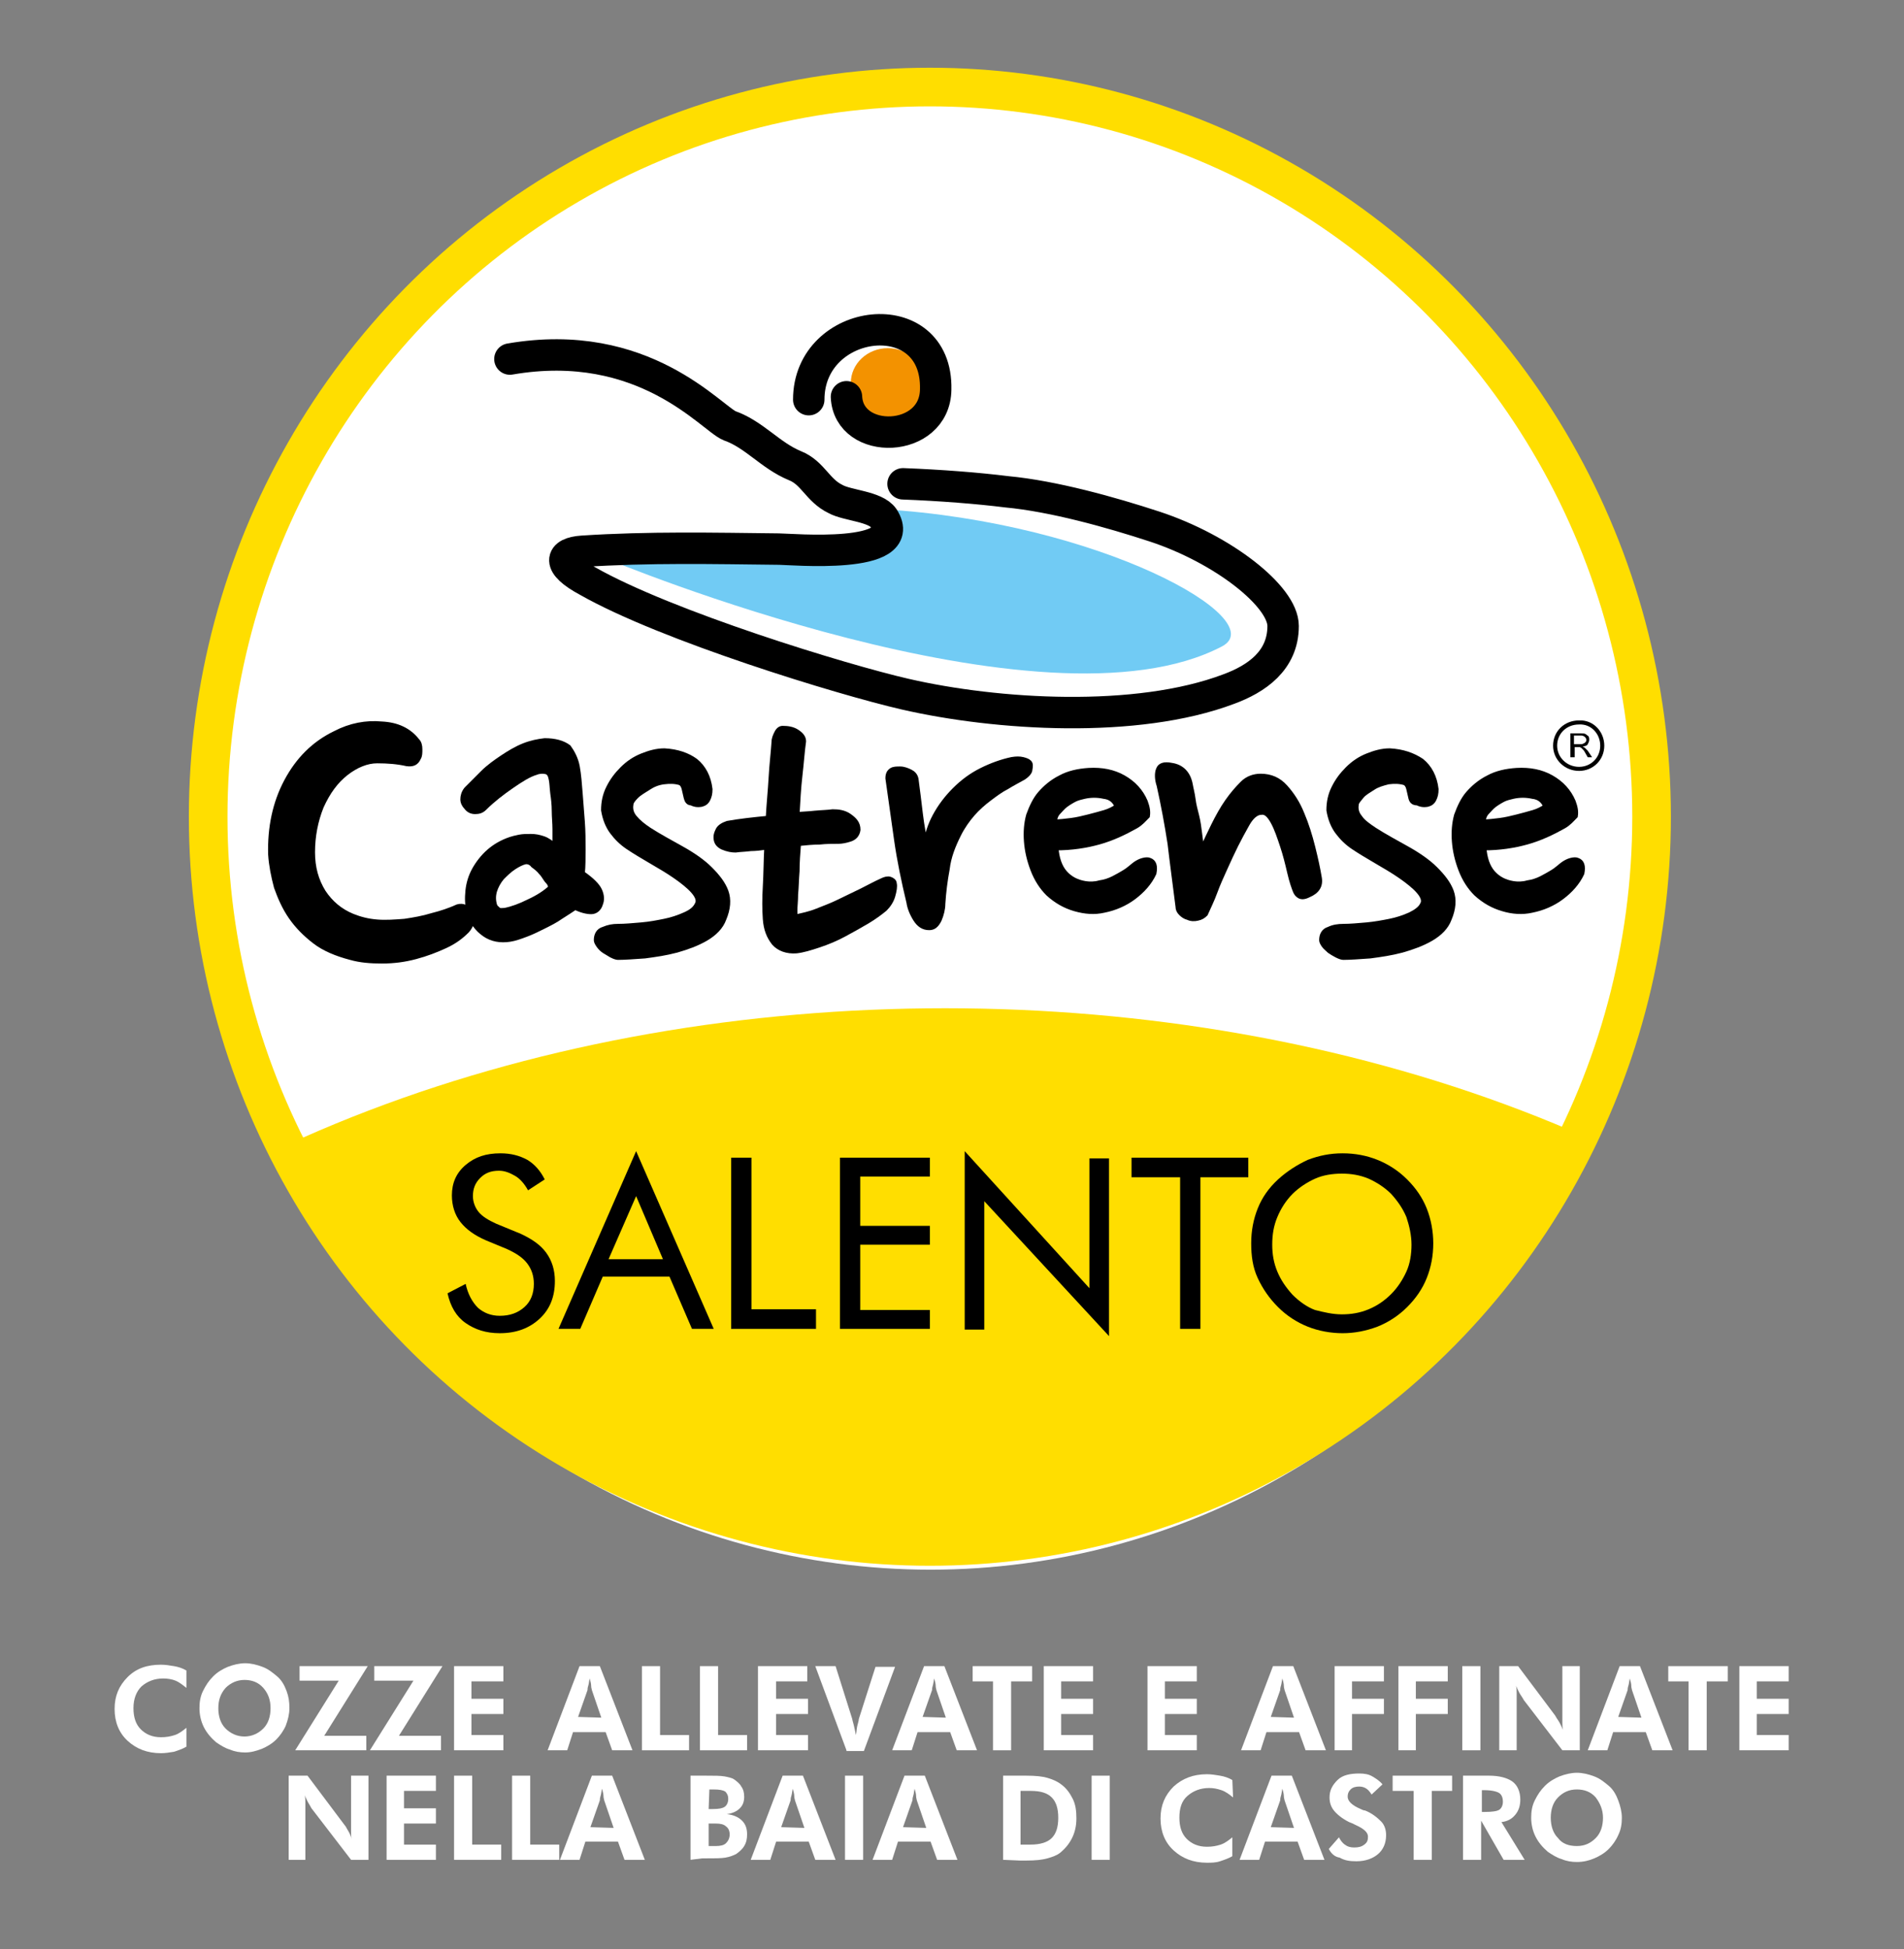 <?xml version="1.0" encoding="UTF-8"?> <!-- Generator: Adobe Illustrator 24.0.0, SVG Export Plug-In . SVG Version: 6.00 Build 0) --> <svg xmlns="http://www.w3.org/2000/svg" xmlns:xlink="http://www.w3.org/1999/xlink" version="1.1" id="Livello_1" x="0px" y="0px" viewBox="0 0 262.5 268.7" style="enable-background:new 0 0 262.5 268.7;" xml:space="preserve"><rect x="0" y="0" width="262.5" height="268.7" fill="#808080" stroke="none"/> <style type="text/css"> .st0{fill:#FFFFFF;} .st1{fill-rule:evenodd;clip-rule:evenodd;fill:#FFFFFF;} .st2{fill-rule:evenodd;clip-rule:evenodd;fill:#F39200;} .st3{clip-path:url(#SVGID_3_);fill:#FFDE00;} .st4{fill:none;stroke:#FFDE00;stroke-width:5.324;stroke-miterlimit:10;} .st5{fill:#71CBF4;} .st6{fill:none;stroke:#000000;stroke-width:4.333;stroke-linecap:round;stroke-linejoin:round;stroke-miterlimit:10;} .st7{stroke:#000000;stroke-width:0.665;stroke-miterlimit:10;} .st8{stroke:#000000;stroke-width:0.665;} .st9{fill:none;stroke:#000000;stroke-width:0.559;stroke-miterlimit:3.864;} </style> <g> <g> <g> <path class="st0" d="M25.7,232.7c-0.5-0.4-1-0.8-1.5-1c-0.5-0.2-1.1-0.3-1.7-0.3c-1.2,0-2.2,0.4-3,1.1c-0.7,0.7-1.1,1.7-1.1,3 c0,1.2,0.3,2.2,1,2.9s1.6,1.1,2.8,1.1c0.7,0,1.3-0.1,1.9-0.3c0.6-0.2,1.1-0.6,1.6-1l0,2.6c-0.5,0.3-1.1,0.5-1.7,0.7 c-0.6,0.1-1.2,0.2-1.8,0.2c-1.9,0-3.4-0.6-4.6-1.7c-1.2-1.1-1.8-2.6-1.8-4.4s0.6-3.2,1.8-4.4s2.7-1.7,4.6-1.7 c0.6,0,1.2,0.1,1.8,0.2s1.2,0.3,1.7,0.6L25.7,232.7z"></path> <path class="st0" d="M39.9,235.5c0,0.8-0.2,1.6-0.5,2.4c-0.3,0.7-0.8,1.4-1.3,1.9c-0.6,0.6-1.3,1-2,1.3c-0.8,0.3-1.5,0.5-2.3,0.5 c-0.7,0-1.4-0.1-2.1-0.4c-0.7-0.2-1.3-0.6-1.9-1c-0.7-0.6-1.3-1.3-1.7-2.1s-0.6-1.7-0.6-2.6c0-0.8,0.1-1.6,0.5-2.4s0.8-1.4,1.4-2 c0.6-0.6,1.3-1,2-1.3c0.8-0.3,1.6-0.5,2.4-0.5c0.8,0,1.6,0.2,2.4,0.5c0.8,0.3,1.4,0.8,2,1.3s1,1.2,1.3,2 C39.8,233.9,39.9,234.6,39.9,235.5z M33.7,239.4c1,0,1.9-0.4,2.6-1.1c0.7-0.7,1-1.7,1-2.8c0-1.1-0.3-2-1-2.8 c-0.7-0.8-1.6-1.1-2.6-1.1c-1,0-1.9,0.4-2.6,1.1c-0.7,0.8-1,1.7-1,2.8c0,1.1,0.3,2.1,1,2.8S32.7,239.4,33.7,239.4z"></path> <path class="st0" d="M50.5,241.3h-9.8l6-9.6h-5.4v-2h9.4l-6,9.6h5.8V241.3z"></path> <path class="st0" d="M60.8,241.3h-9.8l6-9.6h-5.4v-2h9.4l-6,9.6h5.8V241.3z"></path> <path class="st0" d="M62.6,241.3v-11.6h6.8v2.1h-4.4v2.4h4.4v2.1h-4.4v2.9h4.4v2.1L62.6,241.3L62.6,241.3z"></path> <path class="st0" d="M75.5,241.3l4.4-11.6h2.8l4.5,11.6h-2.8l-0.9-2.5H79l-0.8,2.5H75.5z M82.9,236.8l-1.3-3.8 c0-0.1-0.1-0.3-0.1-0.6s-0.1-0.6-0.2-1c-0.1,0.4-0.1,0.7-0.2,1c-0.1,0.3-0.1,0.5-0.1,0.6l-1.3,3.7L82.9,236.8L82.9,236.8z"></path> <path class="st0" d="M88.5,241.3v-11.6H91v9.5h4v2.1H88.5z"></path> <path class="st0" d="M96.5,241.3v-11.6H99v9.5h4v2.1H96.5z"></path> <path class="st0" d="M104.5,241.3v-11.6h6.8v2.1H107v2.4h4.4v2.1H107v2.9h4.4v2.1L104.5,241.3L104.5,241.3z"></path> <path class="st0" d="M116.7,241.3l-4.3-11.6h2.8l2.3,7.3c0,0.1,0.1,0.4,0.2,0.8c0.1,0.4,0.2,0.9,0.3,1.4c0.1-0.5,0.1-0.9,0.2-1.3 c0.1-0.4,0.2-0.7,0.2-0.9l2.3-7.2h2.7l-4.3,11.6H116.7z"></path> <path class="st0" d="M123,241.3l4.4-11.6h2.8l4.5,11.6h-2.8l-0.9-2.5h-4.5l-0.8,2.5H123z M130.4,236.8l-1.3-3.8 c0-0.1-0.1-0.3-0.1-0.6s-0.1-0.6-0.2-1c-0.1,0.4-0.1,0.7-0.2,1c-0.1,0.3-0.1,0.5-0.1,0.6l-1.3,3.7L130.4,236.8L130.4,236.8z"></path> <path class="st0" d="M139.4,231.8v9.5h-2.5v-9.5h-2.8v-2.1h8.2v2.1H139.4z"></path> <path class="st0" d="M143.9,241.3v-11.6h6.8v2.1h-4.4v2.4h4.4v2.1h-4.4v2.9h4.4v2.1L143.9,241.3L143.9,241.3z"></path> <path class="st0" d="M158.2,241.3v-11.6h6.8v2.1h-4.4v2.4h4.4v2.1h-4.4v2.9h4.4v2.1L158.2,241.3L158.2,241.3z"></path> <path class="st0" d="M171.1,241.3l4.4-11.6h2.8l4.5,11.6H180l-0.9-2.5h-4.5l-0.8,2.5H171.1z M178.4,236.8l-1.3-3.8 c0-0.1-0.1-0.3-0.1-0.6s-0.1-0.6-0.2-1c-0.1,0.4-0.1,0.7-0.2,1c-0.1,0.3-0.1,0.5-0.1,0.6l-1.3,3.7L178.4,236.8L178.4,236.8z"></path> <path class="st0" d="M184,241.3v-11.6h6.8v2.1h-4.4v2.4h4.4v2.1h-4.4v5L184,241.3L184,241.3z"></path> <path class="st0" d="M192.8,241.3v-11.6h6.8v2.1h-4.4v2.4h4.4v2.1h-4.4v5L192.8,241.3L192.8,241.3z"></path> <path class="st0" d="M201.6,241.3v-11.6h2.5v11.6H201.6z"></path> <path class="st0" d="M206.7,241.3v-11.6h2.6l5.1,6.8c0.1,0.2,0.3,0.5,0.5,0.8s0.4,0.8,0.6,1.2c-0.1-0.3-0.1-0.7-0.1-1 c0-0.3,0-0.8,0-1.3v-6.5h2.4v11.6h-2.4l-5.3-6.9c-0.1-0.2-0.3-0.5-0.5-0.8s-0.4-0.8-0.6-1.2c0.1,0.3,0.1,0.7,0.1,1s0,0.8,0,1.3 v6.6L206.7,241.3L206.7,241.3z"></path> <path class="st0" d="M218.9,241.3l4.4-11.6h2.8l4.5,11.6h-2.8l-0.9-2.5h-4.5l-0.8,2.5H218.9z M226.3,236.8l-1.3-3.8 c0-0.1-0.1-0.3-0.1-0.6s-0.1-0.6-0.2-1c-0.1,0.4-0.1,0.7-0.2,1c-0.1,0.3-0.1,0.5-0.1,0.6l-1.3,3.7L226.3,236.8L226.3,236.8z"></path> <path class="st0" d="M235.3,231.8v9.5h-2.5v-9.5H230v-2.1h8.2v2.1H235.3z"></path> <path class="st0" d="M239.8,241.3v-11.6h6.8v2.1h-4.4v2.4h4.4v2.1h-4.4v2.9h4.4v2.1L239.8,241.3L239.8,241.3z"></path> <path class="st0" d="M39.8,256.4v-11.6h2.6l5.1,6.8c0.2,0.2,0.3,0.5,0.5,0.8s0.4,0.8,0.5,1.2c-0.1-0.3-0.1-0.7-0.1-1 c0-0.3,0-0.8,0-1.3v-6.5h2.4v11.6h-2.4l-5.3-6.9c-0.2-0.2-0.3-0.5-0.5-0.8s-0.4-0.8-0.6-1.2c0.1,0.3,0.1,0.7,0.1,1 c0,0.3,0,0.8,0,1.3v6.6L39.8,256.4L39.8,256.4z"></path> <path class="st0" d="M53.3,256.4v-11.6h6.8v2.1h-4.4v2.4h4.4v2.1h-4.4v2.9h4.4v2.1H53.3z"></path> <path class="st0" d="M62.6,256.4v-11.6h2.5v9.5h4v2.1H62.6z"></path> <path class="st0" d="M70.6,256.4v-11.6h2.5v9.5h4v2.1H70.6z"></path> <path class="st0" d="M77.2,256.4l4.4-11.6h2.8l4.5,11.6h-2.8l-0.9-2.5h-4.5l-0.8,2.5H77.2z M84.6,252l-1.3-3.8 c0-0.1-0.1-0.3-0.1-0.6s-0.1-0.6-0.2-1c-0.1,0.4-0.1,0.7-0.2,1c-0.1,0.3-0.1,0.5-0.1,0.6l-1.3,3.7L84.6,252L84.6,252z"></path> <path class="st0" d="M95.2,256.4v-11.6h2.2c1.1,0,1.9,0,2.5,0.1c0.5,0.1,1,0.2,1.3,0.4c0.4,0.3,0.8,0.6,1,1 c0.3,0.4,0.4,0.9,0.4,1.4c0,0.7-0.2,1.2-0.6,1.6s-1,0.7-1.8,0.8c0.9,0.1,1.6,0.4,2.1,0.9s0.7,1.1,0.7,1.9c0,0.6-0.1,1.1-0.4,1.6 c-0.3,0.5-0.7,0.8-1.1,1.1c-0.4,0.2-0.9,0.4-1.5,0.5s-1.5,0.1-2.9,0.1h-0.3L95.2,256.4L95.2,256.4z M97.7,249.4h0.6 c0.8,0,1.3-0.1,1.6-0.3c0.3-0.2,0.5-0.6,0.5-1.1c0-0.5-0.2-0.8-0.4-1c-0.3-0.2-0.8-0.3-1.6-0.3h-0.6L97.7,249.4L97.7,249.4z M97.7,254.5h1c0.6,0,1.1-0.1,1.4-0.4s0.5-0.7,0.5-1.2c0-0.5-0.2-0.9-0.5-1.1c-0.3-0.3-0.8-0.4-1.4-0.4h-1V254.5z"></path> <path class="st0" d="M103.5,256.4l4.4-11.6h2.8l4.5,11.6h-2.8l-0.9-2.5H107l-0.8,2.5H103.5z M110.9,252l-1.3-3.8 c0-0.1-0.1-0.3-0.1-0.6s-0.1-0.6-0.2-1c-0.1,0.4-0.1,0.7-0.2,1c-0.1,0.3-0.1,0.5-0.1,0.6l-1.3,3.7L110.9,252L110.9,252z"></path> <path class="st0" d="M116.5,256.4v-11.6h2.5v11.6H116.5z"></path> <path class="st0" d="M120.3,256.4l4.4-11.6h2.8l4.5,11.6h-2.8l-0.9-2.5h-4.5l-0.8,2.5H120.3z M127.7,252l-1.3-3.8 c0-0.1-0.1-0.3-0.1-0.6s-0.1-0.6-0.2-1c-0.1,0.4-0.1,0.7-0.2,1c-0.1,0.3-0.1,0.5-0.1,0.6l-1.3,3.7L127.7,252L127.7,252z"></path> <path class="st0" d="M138.3,256.4v-11.6h3.2c1.3,0,2.2,0.1,2.9,0.3s1.4,0.5,1.9,0.9c0.7,0.5,1.2,1.2,1.6,2s0.5,1.7,0.5,2.7 c0,1-0.2,1.9-0.6,2.7c-0.4,0.8-0.9,1.4-1.6,2c-0.5,0.4-1.1,0.6-1.8,0.8c-0.7,0.2-1.6,0.3-2.9,0.3h-0.9L138.3,256.4L138.3,256.4z M140.7,254.3h1.4c1.3,0,2.3-0.3,2.9-0.9s0.9-1.5,0.9-2.8c0-1.3-0.3-2.2-0.9-2.8c-0.6-0.6-1.5-0.9-2.9-0.9h-1.4V254.3z"></path> <path class="st0" d="M150.5,256.4v-11.6h2.5v11.6H150.5z"></path> <path class="st0" d="M170,247.8c-0.5-0.4-1-0.8-1.6-1s-1.1-0.3-1.7-0.3c-1.2,0-2.2,0.4-3,1.1s-1.1,1.7-1.1,3c0,1.2,0.3,2.2,1,2.9 s1.6,1.1,2.8,1.1c0.7,0,1.3-0.1,1.9-0.3c0.6-0.2,1.1-0.6,1.6-1l0,2.6c-0.5,0.3-1.1,0.5-1.7,0.7s-1.2,0.2-1.8,0.2 c-1.9,0-3.4-0.6-4.6-1.7c-1.2-1.1-1.8-2.6-1.8-4.4s0.6-3.2,1.8-4.4c1.2-1.1,2.7-1.7,4.6-1.7c0.6,0,1.2,0.1,1.8,0.2 c0.6,0.1,1.2,0.3,1.7,0.6L170,247.8z"></path> <path class="st0" d="M170.9,256.4l4.4-11.6h2.8l4.5,11.6h-2.8l-0.9-2.5h-4.5l-0.8,2.5H170.9z M178.4,252l-1.3-3.8 c0-0.1-0.1-0.3-0.1-0.6s-0.1-0.6-0.2-1c-0.1,0.4-0.1,0.7-0.2,1c-0.1,0.3-0.1,0.5-0.1,0.6l-1.3,3.7L178.4,252L178.4,252z"></path> <path class="st0" d="M183.2,254.9l1.4-1.6c0.2,0.4,0.5,0.8,0.8,1c0.4,0.3,0.8,0.4,1.3,0.4c0.6,0,1-0.1,1.4-0.4s0.5-0.6,0.5-1.1 c0-0.6-0.6-1.1-1.7-1.6c-0.4-0.2-0.6-0.3-0.9-0.4c-1-0.5-1.7-1.1-2.1-1.6s-0.6-1.1-0.6-1.8c0-1,0.4-1.7,1.1-2.4s1.8-0.9,3-0.9 c0.7,0,1.3,0.1,1.8,0.4s1,0.6,1.4,1.1l-1.5,1.4c-0.2-0.3-0.4-0.6-0.7-0.8c-0.3-0.2-0.6-0.3-1-0.3c-0.5,0-0.9,0.1-1.2,0.4 s-0.4,0.6-0.4,1c0,0.6,0.6,1.2,1.8,1.7c0.2,0.1,0.4,0.2,0.6,0.2c1,0.4,1.7,1,2.2,1.5s0.7,1.2,0.7,1.9c0,1.1-0.4,2-1.1,2.6 c-0.7,0.6-1.7,1-3,1c-0.9,0-1.6-0.1-2.3-0.5C184,256,183.5,255.5,183.2,254.9z"></path> <path class="st0" d="M197.4,246.9v9.5h-2.5v-9.5H192v-2.1h8.2v2.1H197.4z"></path> <path class="st0" d="M210.2,256.4h-2.9l-3.1-5.4v5.4h-2.5v-11.6h3.6c1.4,0,2.5,0.3,3.2,0.8s1.1,1.4,1.1,2.5 c0,0.8-0.2,1.5-0.7,2.1s-1.1,0.9-1.9,1L210.2,256.4z M204.3,249.8h0.4c1,0,1.7-0.1,2-0.3s0.5-0.6,0.5-1.1c0-0.6-0.2-1-0.5-1.2 s-1-0.4-2-0.4h-0.4L204.3,249.8L204.3,249.8z"></path> <path class="st0" d="M223.6,250.6c0,0.8-0.1,1.6-0.5,2.4c-0.3,0.7-0.8,1.4-1.3,1.9c-0.6,0.6-1.3,1-2,1.3s-1.5,0.5-2.4,0.5 c-0.7,0-1.4-0.1-2.1-0.4c-0.7-0.2-1.3-0.6-1.9-1c-0.7-0.6-1.3-1.3-1.7-2.1s-0.6-1.7-0.6-2.6c0-0.8,0.1-1.6,0.5-2.4s0.8-1.4,1.4-2 c0.6-0.6,1.3-1,2-1.3c0.8-0.3,1.6-0.5,2.4-0.5c0.8,0,1.6,0.2,2.4,0.5s1.4,0.8,2,1.3s1,1.2,1.3,2 C223.4,249,223.6,249.8,223.6,250.6z M217.4,254.5c1.1,0,1.9-0.4,2.6-1.1c0.7-0.7,1-1.7,1-2.8c0-1.1-0.4-2-1-2.8 c-0.7-0.8-1.6-1.1-2.6-1.1c-1.1,0-1.9,0.4-2.6,1.1s-1,1.7-1,2.8c0,1.1,0.3,2.1,1,2.8C215.4,254.2,216.3,254.5,217.4,254.5z"></path> </g> </g> <ellipse class="st1" cx="128.3" cy="114.2" rx="99.8" ry="102.2"></ellipse> <ellipse class="st2" cx="122.4" cy="52.8" rx="5.1" ry="4.8"></ellipse> <g> <g> <defs> <ellipse id="SVGID_2_" cx="128.2" cy="112.6" rx="99.5" ry="100.6"></ellipse> </defs> <clipPath id="SVGID_3_"> <use xlink:href="#SVGID_2_" style="overflow:visible;"></use> </clipPath> <ellipse class="st3" cx="130.3" cy="244.2" rx="158.9" ry="105.2"></ellipse> </g> <g> <ellipse id="SVGID_1_" class="st4" cx="128.2" cy="112.6" rx="99.5" ry="100.6"></ellipse> </g> </g> <path class="st5" d="M83.8,77.1c0,0,60,25,84.7,12c6.9-3.7-16.8-17.1-46.9-18.9c-2.8-0.2,2.3,5.8,0,5.8c-8.1,0.2-15.9-1.4-20.4-0.3 c-4.9,1.3-13.9-0.8-17.4-1.1V77.1z"></path> <path class="st6" d="M111.5,55.1c0-11.5,17.8-13.6,17.5-1.4c-0.1,7.5-12,7.8-12.3,1"></path> <path class="st6" d="M70.3,49.5c18.5-3.2,27.8,8.2,30.3,9.2c3.4,1.2,5.6,4.1,9,5.5c2.5,1,3.1,3.4,5.6,4.6c1.6,0.9,5.5,1,6.6,2.6 c3.7,5.8-12.8,4.3-14.4,4.3c-9-0.1-18-0.3-27.1,0.3c-3.1,0.2-3.6,1.8,0.7,4.1c10.9,6.2,35.1,13.6,43.8,15.6 c12.6,2.9,31.9,4.1,44.6-0.7c3.8-1.4,7.5-3.9,7.5-8.7c0-4.1-8.3-10.6-17.7-13.7c-6.1-2-14-4.2-20.4-4.8c-4-0.5-9.1-0.9-14.3-1.1"></path> <g> <path class="st7" d="M57.5,102.1c0.3,0.3,0.4,0.7,0.4,1.2s0,0.9-0.2,1.2c-0.3,0.7-0.8,0.9-1.6,0.8c-1.3-0.3-2.7-0.4-4.1-0.4 s-2.9,0.6-4.3,1.7s-2.5,2.6-3.4,4.6c-0.8,2-1.2,4.1-1.2,6.3c0,2.1,0.5,3.9,1.5,5.5c1,1.5,2.3,2.6,4,3.3c1,0.4,2.1,0.7,3.4,0.8 c1.2,0.1,2.5,0,3.8-0.1c1.3-0.2,2.5-0.4,3.8-0.8c1.2-0.3,2.4-0.7,3.5-1.2c0.4-0.1,0.7-0.1,1.1,0.1c0.3,0.2,0.6,0.4,0.7,0.8 c0.3,0.8,0.2,1.6-0.5,2.4c-0.8,0.8-1.7,1.5-3,2.1s-2.6,1.1-4.1,1.5c-1.5,0.4-3,0.6-4.6,0.6c-1.6,0-3-0.1-4.4-0.5 c-1.9-0.5-3.6-1.2-4.9-2.2c-1.3-1-2.4-2.1-3.3-3.4c-0.9-1.3-1.5-2.7-2-4.1c-0.4-1.5-0.7-3-0.8-4.5c-0.1-3.7,0.6-7.1,2.2-10.1 s3.8-5.2,6.7-6.6c2.1-1.1,4.3-1.5,6.4-1.3C54.8,99.9,56.4,100.7,57.5,102.1z"></path> <path class="st8" d="M79.6,105.7c0.2,1.1,0.3,2.4,0.4,3.7s0.2,2.6,0.3,3.9c0.1,1.3,0.1,2.6,0.1,3.8s0,2.3-0.1,3.3 c1.3,0.9,2.1,1.7,2.4,2.4c0.3,0.7,0.3,1.3,0.1,1.8c-0.2,0.7-0.7,1.1-1.3,1.1c-0.6,0-1.4-0.2-2.2-0.6c-0.6,0.4-1.2,0.8-2,1.3 c-0.7,0.5-1.5,0.9-2.3,1.3c-0.8,0.4-1.6,0.8-2.4,1.1c-0.8,0.3-1.6,0.6-2.3,0.7c-1.3,0.2-2.5,0-3.5-0.7c-1-0.7-1.8-1.7-2.1-3.1 c-0.3-0.9-0.3-1.9-0.2-2.9c0.1-1,0.4-2,0.9-2.9s1.2-1.8,2-2.5c0.8-0.7,1.8-1.3,3-1.7c0.3-0.1,0.7-0.2,1.2-0.3 c0.5-0.1,1-0.1,1.6-0.1s1.1,0.1,1.7,0.3s1.1,0.6,1.6,1c0-0.7,0-1.5,0-2.3c0-0.8-0.1-1.7-0.1-2.5c0-0.9-0.1-1.7-0.2-2.4 c-0.1-0.8-0.1-1.4-0.2-1.9c-0.1-0.6-0.3-1-0.7-1.1c-0.4-0.1-0.9-0.1-1.4,0.1c-1,0.3-2.1,1-3.4,1.9s-2.6,1.9-3.7,3 c-0.4,0.4-0.8,0.5-1.3,0.5s-0.9-0.2-1.2-0.6c-0.3-0.3-0.5-0.7-0.5-1.1c0-0.4,0.1-0.9,0.5-1.4c0.7-0.7,1.5-1.5,2.3-2.3 s1.8-1.5,2.7-2.1c0.9-0.6,1.9-1.2,2.9-1.6c1-0.4,2-0.6,2.9-0.7c1.4,0,2.5,0.3,3.3,0.9C78.9,103.7,79.4,104.6,79.6,105.7z M72.5,118.8c-0.5,0.1-1.1,0.4-1.7,0.8c-0.6,0.4-1.1,0.9-1.6,1.4c-0.5,0.6-0.8,1.2-1,1.8c-0.2,0.7-0.2,1.3,0,2 c0.1,0.3,0.3,0.4,0.5,0.6s0.6,0.1,0.9,0.1c1-0.2,2.1-0.6,3.3-1.2c1.3-0.6,2.2-1.2,3-1.9c0-0.3-0.1-0.6-0.4-0.9s-0.5-0.8-0.9-1.2 c-0.3-0.4-0.7-0.7-1.1-1C73.2,118.9,72.8,118.8,72.5,118.8z"></path> <path class="st8" d="M94.6,110c-0.1-0.4-0.2-0.9-0.3-1.3c-0.1-0.4-0.3-0.7-0.6-0.8c-0.7-0.2-1.4-0.2-2.2-0.1s-1.5,0.4-2.1,0.8 s-1.2,0.7-1.7,1.2c-0.4,0.4-0.7,0.8-0.7,1.1c-0.1,0.6,0,1.2,0.5,1.8s1.1,1.1,2,1.7c1.4,0.9,2.9,1.7,4.5,2.6 c1.6,0.9,2.9,1.8,3.9,2.8s1.8,2,2.2,3.1c0.4,1.1,0.3,2.4-0.3,3.8c-0.4,1.1-1.3,2-2.5,2.7c-1.2,0.7-2.6,1.2-4,1.6 c-1.5,0.4-2.9,0.6-4.4,0.8c-1.5,0.1-2.7,0.2-3.7,0.2c-0.2,0-0.5-0.1-0.9-0.3c-0.3-0.2-0.7-0.4-1-0.6s-0.6-0.5-0.8-0.8 c-0.2-0.3-0.3-0.5-0.3-0.7c0-0.7,0.3-1.3,1-1.5c0.7-0.3,1.3-0.4,2-0.4c1,0,2-0.1,3.2-0.2s2.2-0.3,3.2-0.5c1-0.2,1.9-0.5,2.8-0.9 s1.4-0.8,1.7-1.4c0.3-0.5,0.1-1.1-0.5-1.8c-0.6-0.7-1.5-1.4-2.5-2.1c-1-0.7-2.2-1.4-3.4-2.1c-1.2-0.7-2.2-1.3-3.1-1.9 c-0.9-0.6-1.6-1.3-2.2-2.1c-0.6-0.8-1-1.8-1.2-3c0-1.1,0.2-2.1,0.7-3.1c0.5-1,1.1-1.8,1.9-2.6s1.7-1.4,2.7-1.8 c1-0.4,2-0.7,3.1-0.7c1.8,0.1,3.2,0.6,4.3,1.4c1.1,0.9,1.8,2.2,2,3.9c0,0.6-0.1,1-0.3,1.4c-0.2,0.4-0.5,0.6-0.9,0.7 c-0.6,0.1-1,0-1.4-0.2C94.9,110.7,94.7,110.4,94.6,110z"></path> <path class="st8" d="M114.8,111.9c0.8,0,1.6,0.1,2.3,0.6s1.2,1,1.2,1.9c-0.1,0.7-0.5,1.1-1.1,1.3s-1.2,0.3-1.6,0.3 c-0.8,0-1.7,0-2.6,0.1c-0.9,0-1.9,0.1-2.9,0.2c-0.1,1.3-0.2,2.6-0.2,3.8c-0.1,1.2-0.1,2.2-0.2,3.2c0,0.9-0.1,1.7-0.1,2.2 s0,0.9,0.1,0.9c0.9-0.2,1.9-0.4,2.9-0.8s2.1-0.8,3.1-1.3s2.1-1,3.1-1.5s1.9-1,2.8-1.4c0.4-0.2,0.8-0.3,1.1-0.2 c0.3,0.1,0.6,0.3,0.6,0.6c0.1,0.4,0,1-0.2,1.7c-0.2,0.7-0.6,1.3-1.1,1.8c-0.6,0.5-1.4,1.1-2.4,1.7c-1,0.6-2.1,1.2-3.2,1.8 c-1.1,0.6-2.3,1.1-3.5,1.5c-1.2,0.4-2.2,0.7-3.1,0.8c-1.3,0.1-2.4-0.3-3.1-1.1c-0.7-0.9-1.1-1.9-1.2-3.3s-0.1-2.8,0-4.5 s0.1-3.5,0.2-5.4c-0.8,0.1-1.5,0.2-2.2,0.2c-0.7,0.1-1.4,0.1-2.1,0.2c-0.5,0-1.1-0.1-1.8-0.4c-0.6-0.3-0.9-0.7-0.9-1.4 c0-0.3,0.1-0.6,0.3-1c0.2-0.4,0.7-0.7,1.3-0.9c1.7-0.3,3.5-0.5,5.6-0.7c0.1-1.9,0.3-3.8,0.4-5.6s0.3-3.4,0.4-4.9 c0-0.5,0.2-0.9,0.4-1.3s0.5-0.6,0.8-0.6c0.7,0,1.4,0.1,2,0.5s0.9,0.8,0.9,1.3c-0.2,1.4-0.3,3-0.5,4.7s-0.3,3.6-0.4,5.4 c0.8-0.1,1.6-0.1,2.4-0.2C113.4,112,114.1,112,114.8,111.9z"></path> <path class="st8" d="M141.1,107.2c-0.7,0.4-1.5,0.8-2.3,1.3c-0.8,0.4-1.6,1-2.4,1.6s-1.6,1.3-2.3,2.1c-0.7,0.8-1.4,1.8-1.9,2.8 c-0.8,1.6-1.4,3.1-1.6,4.8c-0.3,1.6-0.5,3.2-0.6,4.8c0,0.7-0.2,1.5-0.5,2.2c-0.4,0.8-0.8,1.1-1.4,1.1c-0.8,0-1.4-0.4-1.9-1.2 c-0.5-0.8-0.8-1.6-0.9-2.3c-0.7-2.9-1.3-5.8-1.7-8.6c-0.4-2.8-0.8-5.7-1.2-8.5c0-0.6,0.2-0.9,0.5-1.1c0.3-0.2,0.7-0.2,1.2-0.2 c0.5,0,1,0.2,1.4,0.4c0.4,0.2,0.7,0.5,0.8,1c0.2,1.5,0.4,3.1,0.6,4.8s0.5,3.1,0.7,4.3c0.2-1.4,0.6-2.7,1.3-4 c0.7-1.3,1.6-2.5,2.7-3.6c1.1-1.1,2.3-2,3.7-2.7s2.8-1.2,4.2-1.5c0.6-0.1,1.1-0.1,1.5,0s0.7,0.2,0.9,0.4c0.2,0.2,0.2,0.5,0.1,1 C142,106.4,141.7,106.8,141.1,107.2z"></path> <path class="st8" d="M156.6,113.9c-1.6,0.9-3.3,1.7-5.1,2.2c-1.8,0.5-3.8,0.8-5.9,0.8c0.1,1.4,0.5,2.6,1.2,3.4 c0.7,0.8,1.6,1.3,2.8,1.5c0.6,0.1,1.3,0.1,2-0.1c0.7-0.1,1.3-0.3,1.9-0.6c0.6-0.3,1.1-0.6,1.6-0.9c0.5-0.3,0.9-0.7,1.3-1 s0.8-0.5,1.2-0.6c0.4-0.1,0.7-0.1,0.9,0c0.6,0.2,0.8,0.8,0.6,1.8c-0.6,1.3-1.6,2.4-2.8,3.3c-1.2,0.9-2.6,1.5-4.1,1.8 c-1.3,0.3-2.6,0.2-4-0.2c-1.4-0.4-2.6-1.1-3.7-2.1c-0.9-0.9-1.6-2-2.1-3.3s-0.8-2.6-0.9-3.9c-0.1-1.3,0-2.5,0.3-3.6 c0.4-1.1,0.9-2.2,1.6-3s1.6-1.6,2.8-2.2c1.1-0.6,2.4-0.9,3.9-1c1.8-0.1,3.4,0.2,4.8,1c1.4,0.8,2.4,1.9,3,3.3 c0.3,0.8,0.4,1.4,0.3,2C157.7,113,157.3,113.5,156.6,113.9z M149.5,109.8c-0.4,0.1-0.9,0.2-1.3,0.4s-0.9,0.5-1.3,0.8s-0.7,0.7-1,1 s-0.5,0.8-0.5,1.3c0.7,0,1.5-0.1,2.3-0.2s1.6-0.3,2.4-0.5s1.5-0.4,2.2-0.6s1.2-0.5,1.7-0.8c-0.3-0.8-0.9-1.3-1.8-1.4 C151.3,109.6,150.4,109.6,149.5,109.8z"></path> <path class="st8" d="M164.1,108.1c0.1,0.6,0.3,1.3,0.4,2.1c0.1,0.8,0.3,1.5,0.5,2.3s0.3,1.6,0.4,2.4s0.2,1.6,0.3,2.3 c0.5-1.1,1-2.2,1.6-3.4c0.6-1.2,1.2-2.3,1.9-3.3c0.7-1,1.4-1.8,2.1-2.5s1.6-1,2.5-1c1.4,0,2.5,0.5,3.4,1.5s1.7,2.2,2.3,3.7 c0.6,1.4,1.1,3,1.5,4.6c0.4,1.6,0.7,3,0.9,4.2c0.2,1.1-0.3,1.9-1.5,2.4c-0.6,0.3-1,0.3-1.3,0.1c-0.3-0.2-0.4-0.4-0.5-0.6 c-0.2-0.5-0.5-1.3-0.8-2.6s-0.6-2.5-1-3.7s-0.8-2.4-1.3-3.3c-0.5-0.9-1-1.4-1.6-1.3c-0.7,0-1.4,0.6-2,1.7c-0.5,0.9-1,1.8-1.5,2.8 s-1,2.1-1.5,3.2c-0.5,1.1-1,2.2-1.4,3.3s-0.9,2.1-1.3,3c-0.3,0.3-0.6,0.5-1.1,0.6c-0.4,0.1-0.9,0.1-1.3-0.1 c-0.4-0.1-0.7-0.3-1-0.6c-0.3-0.3-0.4-0.6-0.4-0.9c-0.4-3.2-0.8-6.1-1.1-8.7c-0.4-2.6-0.9-5.3-1.5-8c-0.3-0.9-0.3-1.7-0.1-2.2 c0.2-0.6,0.8-0.8,1.8-0.6C162.9,105.7,163.8,106.6,164.1,108.1z"></path> <path class="st8" d="M194.5,110c-0.1-0.4-0.2-0.9-0.3-1.3c-0.1-0.4-0.3-0.7-0.6-0.8c-0.7-0.2-1.4-0.2-2.2-0.1 c-0.8,0.2-1.5,0.4-2.1,0.8s-1.2,0.7-1.6,1.2s-0.7,0.8-0.7,1.1c-0.1,0.6,0,1.2,0.5,1.8c0.4,0.6,1.1,1.1,2,1.7 c1.4,0.9,2.9,1.7,4.5,2.6c1.6,0.9,2.9,1.8,3.9,2.8s1.8,2,2.2,3.1c0.4,1.1,0.3,2.4-0.3,3.8c-0.4,1.1-1.3,2-2.5,2.7 c-1.2,0.7-2.6,1.2-4,1.6c-1.5,0.4-2.9,0.6-4.4,0.8c-1.5,0.1-2.7,0.2-3.7,0.2c-0.2,0-0.5-0.1-0.9-0.3c-0.4-0.2-0.7-0.4-1-0.6 c-0.3-0.3-0.6-0.5-0.8-0.8c-0.2-0.3-0.3-0.5-0.3-0.7c0-0.7,0.3-1.3,1-1.5c0.6-0.3,1.3-0.4,2-0.4c1,0,2-0.1,3.2-0.2 c1.1-0.1,2.2-0.3,3.2-0.5c1-0.2,1.9-0.5,2.8-0.9c0.8-0.4,1.4-0.8,1.7-1.4c0.3-0.5,0.1-1.1-0.5-1.8c-0.6-0.7-1.5-1.4-2.5-2.1 s-2.2-1.4-3.4-2.1c-1.2-0.7-2.2-1.3-3.1-1.9c-0.9-0.6-1.6-1.3-2.2-2.1c-0.6-0.8-1-1.8-1.2-3c0-1.1,0.2-2.1,0.7-3.1 c0.5-1,1.1-1.8,1.9-2.6c0.8-0.8,1.7-1.4,2.7-1.8c1-0.4,2-0.7,3.1-0.7c1.8,0.1,3.2,0.6,4.4,1.4c1.1,0.9,1.8,2.2,2,3.9 c0,0.6-0.1,1-0.3,1.4c-0.2,0.4-0.5,0.6-0.9,0.7c-0.6,0.1-1,0-1.4-0.2C194.8,110.7,194.6,110.4,194.5,110z"></path> <path class="st8" d="M215.6,113.9c-1.6,0.9-3.3,1.7-5.1,2.2c-1.8,0.5-3.8,0.8-5.9,0.8c0.1,1.4,0.5,2.6,1.2,3.4 c0.7,0.8,1.6,1.3,2.8,1.5c0.6,0.1,1.3,0.1,2-0.1c0.7-0.1,1.3-0.3,1.9-0.6c0.6-0.3,1.1-0.6,1.6-0.9c0.5-0.3,0.9-0.7,1.3-1 s0.8-0.5,1.2-0.6c0.4-0.1,0.7-0.1,0.9,0c0.6,0.2,0.8,0.8,0.6,1.8c-0.6,1.3-1.6,2.4-2.8,3.3c-1.2,0.9-2.6,1.5-4.1,1.8 c-1.3,0.3-2.7,0.2-4-0.2c-1.4-0.4-2.6-1.1-3.7-2.1c-0.9-0.9-1.6-2-2.1-3.3s-0.8-2.6-0.9-3.9c-0.1-1.3,0-2.5,0.3-3.6 c0.4-1.1,0.9-2.2,1.6-3s1.6-1.6,2.8-2.2c1.1-0.6,2.4-0.9,3.9-1c1.8-0.1,3.4,0.2,4.8,1c1.4,0.8,2.4,1.9,3,3.3 c0.3,0.8,0.4,1.4,0.3,2C216.7,113,216.3,113.5,215.6,113.9z M208.6,109.8c-0.4,0.1-0.9,0.2-1.3,0.4s-0.9,0.5-1.3,0.8s-0.7,0.7-1,1 s-0.5,0.8-0.5,1.3c0.7,0,1.5-0.1,2.3-0.2s1.6-0.3,2.4-0.5s1.5-0.4,2.2-0.6s1.2-0.5,1.7-0.8c-0.3-0.8-0.9-1.3-1.8-1.4 C210.4,109.6,209.5,109.6,208.6,109.8z"></path> </g> <path class="st9" d="M220.9,102.8c0,1.8-1.4,3.2-3.2,3.2c-1.8,0-3.3-1.4-3.3-3.2s1.4-3.2,3.3-3.2C219.5,99.5,220.9,101,220.9,102.8 z"></path> <g> <path d="M216.5,104.4v-3.3h1.4c0.3,0,0.5,0,0.7,0.1c0.1,0.1,0.3,0.2,0.4,0.3c0.1,0.2,0.1,0.3,0.1,0.5c0,0.2-0.1,0.4-0.2,0.6 c-0.1,0.2-0.4,0.3-0.7,0.3c0.1,0.1,0.2,0.1,0.3,0.2c0.1,0.1,0.3,0.3,0.4,0.4l0.6,0.9h-0.6l-0.4-0.7c-0.1-0.2-0.2-0.3-0.3-0.4 c-0.1-0.1-0.2-0.2-0.2-0.2c-0.1,0-0.1-0.1-0.2-0.1c0,0-0.1,0-0.2,0h-0.5v1.4L216.5,104.4L216.5,104.4z M216.9,102.6h0.9 c0.2,0,0.4,0,0.5-0.1c0.1,0,0.2-0.1,0.3-0.2c0.1-0.1,0.1-0.2,0.1-0.3c0-0.2-0.1-0.3-0.2-0.4c-0.1-0.1-0.3-0.2-0.5-0.2h-1V102.6z"></path> </g> <g> <path d="M71.8,170.1c1.5,0.7,2.7,1.5,3.5,2.6s1.2,2.4,1.2,3.9c0,2.2-0.7,3.9-2.1,5.2c-1.4,1.3-3.2,2-5.5,2c-1.9,0-3.4-0.5-4.7-1.4 c-1.3-0.9-2.1-2.3-2.5-4.1l2.5-1.3c0.3,1.4,0.9,2.5,1.7,3.3c0.8,0.7,1.8,1.1,3,1.1c1.4,0,2.5-0.4,3.4-1.2s1.3-1.9,1.3-3.2 c0-1.1-0.3-2-0.9-2.8s-1.5-1.4-2.8-2l-2.9-1.2c-1.6-0.7-2.7-1.5-3.5-2.5c-0.8-1-1.2-2.3-1.2-3.7c0-1.7,0.6-3.1,1.9-4.2 c1.3-1.1,2.8-1.6,4.8-1.6c1.4,0,2.6,0.3,3.7,0.9c1,0.6,1.8,1.5,2.4,2.7l-2.3,1.5c-0.5-0.9-1.1-1.6-1.8-2s-1.4-0.7-2.2-0.7 c-1.1,0-1.9,0.3-2.6,1s-1,1.5-1,2.5c0,0.8,0.3,1.6,0.8,2.2s1.3,1.1,2.4,1.6L71.8,170.1z"></path> <path d="M87.7,158.7l10.7,24.5h-3l-3.1-7.2h-9.2l-3.1,7.2h-3L87.7,158.7z M87.7,164.9l-3.8,8.7h7.5L87.7,164.9z"></path> <path d="M100.8,183.2v-23.6h2.8v20.9h8.9v2.7H100.8z"></path> <path d="M115.8,183.2v-23.6h12.4v2.6h-9.6v6.8h9.6v2.6h-9.6v9h9.6v2.6L115.8,183.2L115.8,183.2z"></path> <path d="M133,183.2v-24.5l17.2,18.9v-17.9h2.7v24.5l-17.2-18.6v17.7H133z"></path> <path d="M162.7,183.2v-20.9H156v-2.7h16.1v2.7h-6.6v20.9H162.7z"></path> <path d="M197.6,171.4c0,1.7-0.3,3.3-0.9,4.8s-1.5,2.8-2.7,4c-1.2,1.2-2.6,2.1-4.1,2.7c-1.6,0.6-3.2,0.9-4.8,0.9s-3.3-0.3-4.8-0.9 s-2.9-1.5-4.1-2.7c-1.2-1.2-2.1-2.5-2.8-4s-0.9-3.1-0.9-4.8c0-1.7,0.3-3.3,0.9-4.8s1.5-2.8,2.8-4c1.2-1.1,2.6-2,4.1-2.7 c1.6-0.6,3.1-0.9,4.8-0.9c1.7,0,3.3,0.3,4.8,0.9s2.9,1.5,4.1,2.7c1.2,1.2,2.1,2.5,2.7,4S197.6,169.8,197.6,171.4z M185,181.2 c1.3,0,2.5-0.2,3.7-0.7c1.2-0.5,2.2-1.2,3.1-2.1c0.9-0.9,1.6-2,2.1-3.1s0.7-2.4,0.7-3.7c0-1.3-0.3-2.6-0.7-3.8 c-0.5-1.2-1.2-2.2-2.1-3.2c-0.9-0.9-2-1.6-3.1-2.1c-1.2-0.5-2.4-0.7-3.7-0.7c-1.3,0-2.6,0.2-3.7,0.7s-2.2,1.2-3.1,2.1 c-0.9,0.9-1.6,2-2.1,3.2s-0.7,2.4-0.7,3.8c0,1.3,0.2,2.5,0.7,3.7c0.5,1.2,1.2,2.2,2.1,3.2c0.9,0.9,2,1.7,3.1,2.1 C182.5,180.9,183.7,181.2,185,181.2z"></path> </g> </g> </svg> 